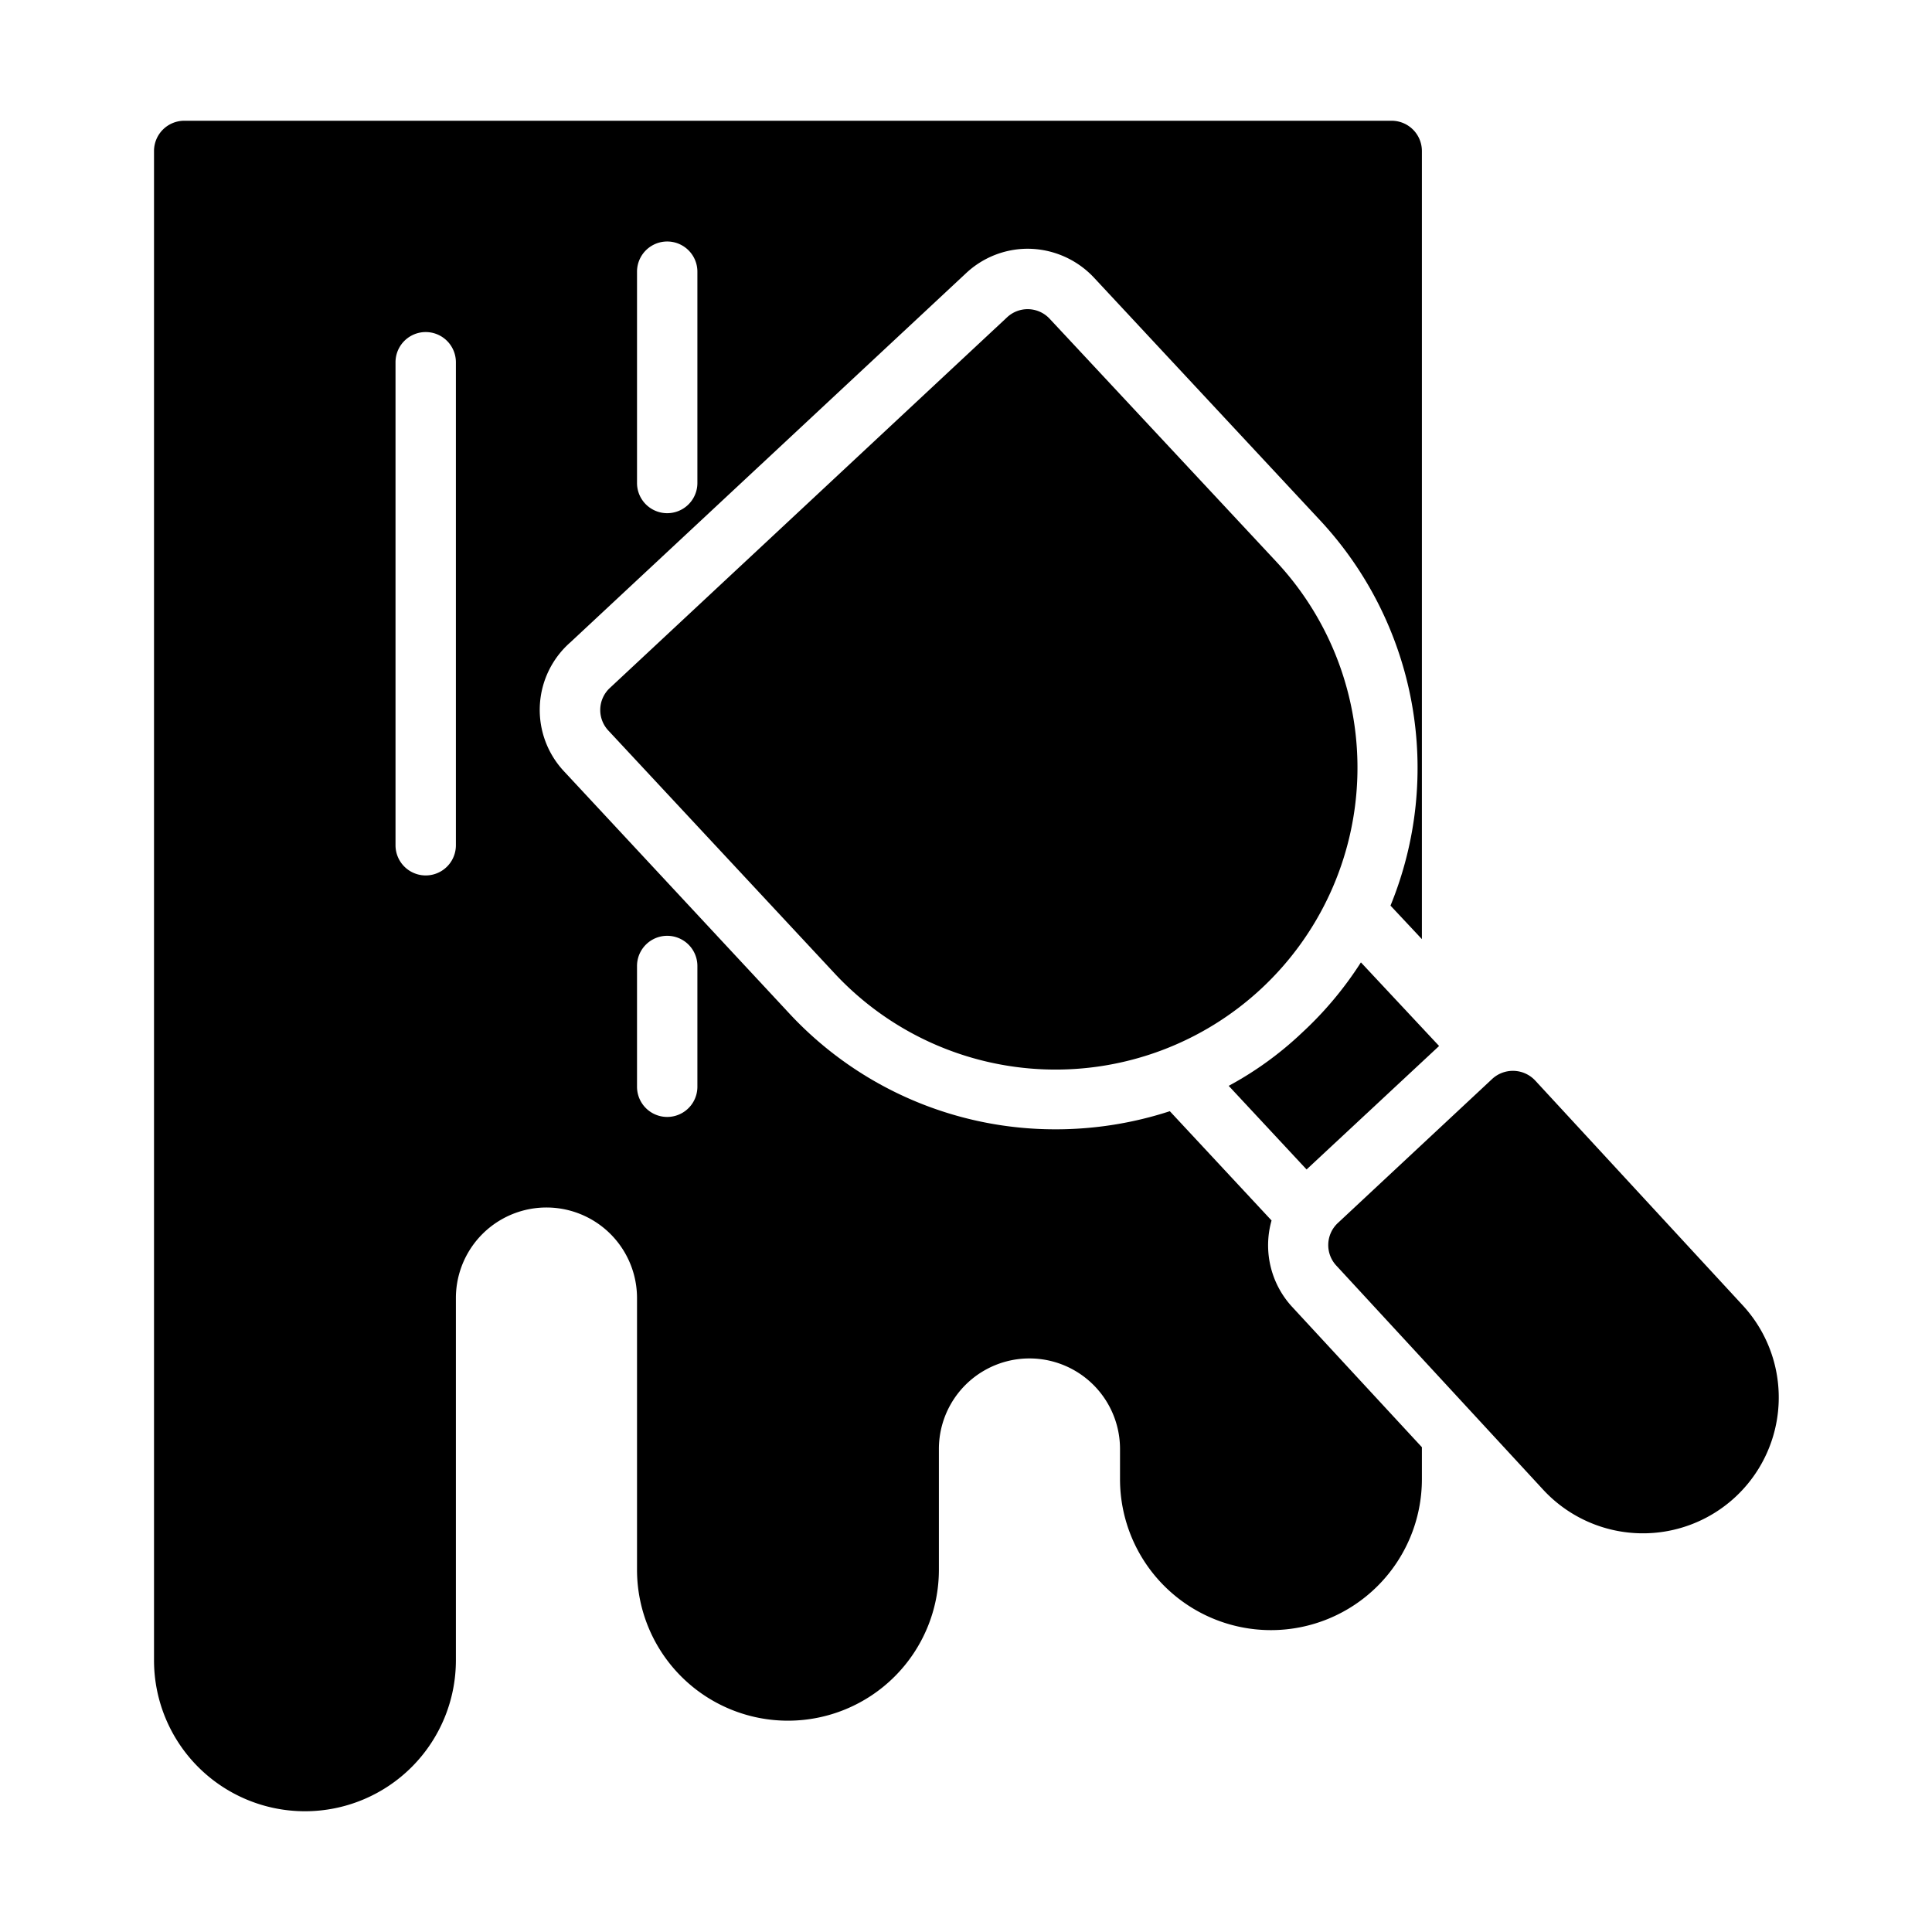 <?xml version="1.0"?>
<svg xmlns="http://www.w3.org/2000/svg" id="glyph" viewBox="0 0 64 64"><path d="M42.282,18.61l-7.51-8.05a.996.996,0,0,0-1.41-.05l-13.16,12.28a.996.996,0,0,0-.05,1.41l7.5,8.05a10.001,10.001,0,0,0,14.63-13.64Z"/><path d="M47.672,34.65l-2.59-2.77a11.838,11.838,0,0,1-1.94,2.32,11.336,11.336,0,0,1-2.44,1.77l2.58,2.77Z"/><path d="M57.692,43.2l-6.84-7.41a1.011,1.011,0,0,0-1.42-.05l-5.11,4.77a.999.999,0,0,0-.05,1.42l6.84,7.41A4.5,4.5,0,1,0,57.692,43.2Z"/><path d="M42.122,40.43l-3.37-3.62a12.208,12.208,0,0,1-3.78.6,12.021,12.021,0,0,1-8.79-3.8l-7.49-8.05a2.976,2.976,0,0,1,.2-4.28L32.002,9.05a2.987,2.987,0,0,1,2.04-.81,3.021,3.021,0,0,1,2.2.96l7.5,8.05a12.036,12.036,0,0,1,2.32,12.75l1.04,1.11V5a1.003,1.003,0,0,0-1-1h-40a1.003,1.003,0,0,0-1,1V55a5,5,0,0,0,10,0V43a3,3,0,0,1,6,0v9a5,5,0,0,0,10,0V48a3,3,0,0,1,6,0v1a5,5,0,0,0,10,0V47.94c-.27-.29-4.3-4.65-4.3-4.65A3.01,3.01,0,0,1,42.122,40.43ZM21.102,9a1,1,0,0,1,2,0v7a1,1,0,0,1-2,0Zm-6,19a1,1,0,0,1-2,0V12a1,1,0,0,1,2,0Zm8,8a1,1,0,0,1-2,0V32a1,1,0,0,1,2,0Z"/></svg>
